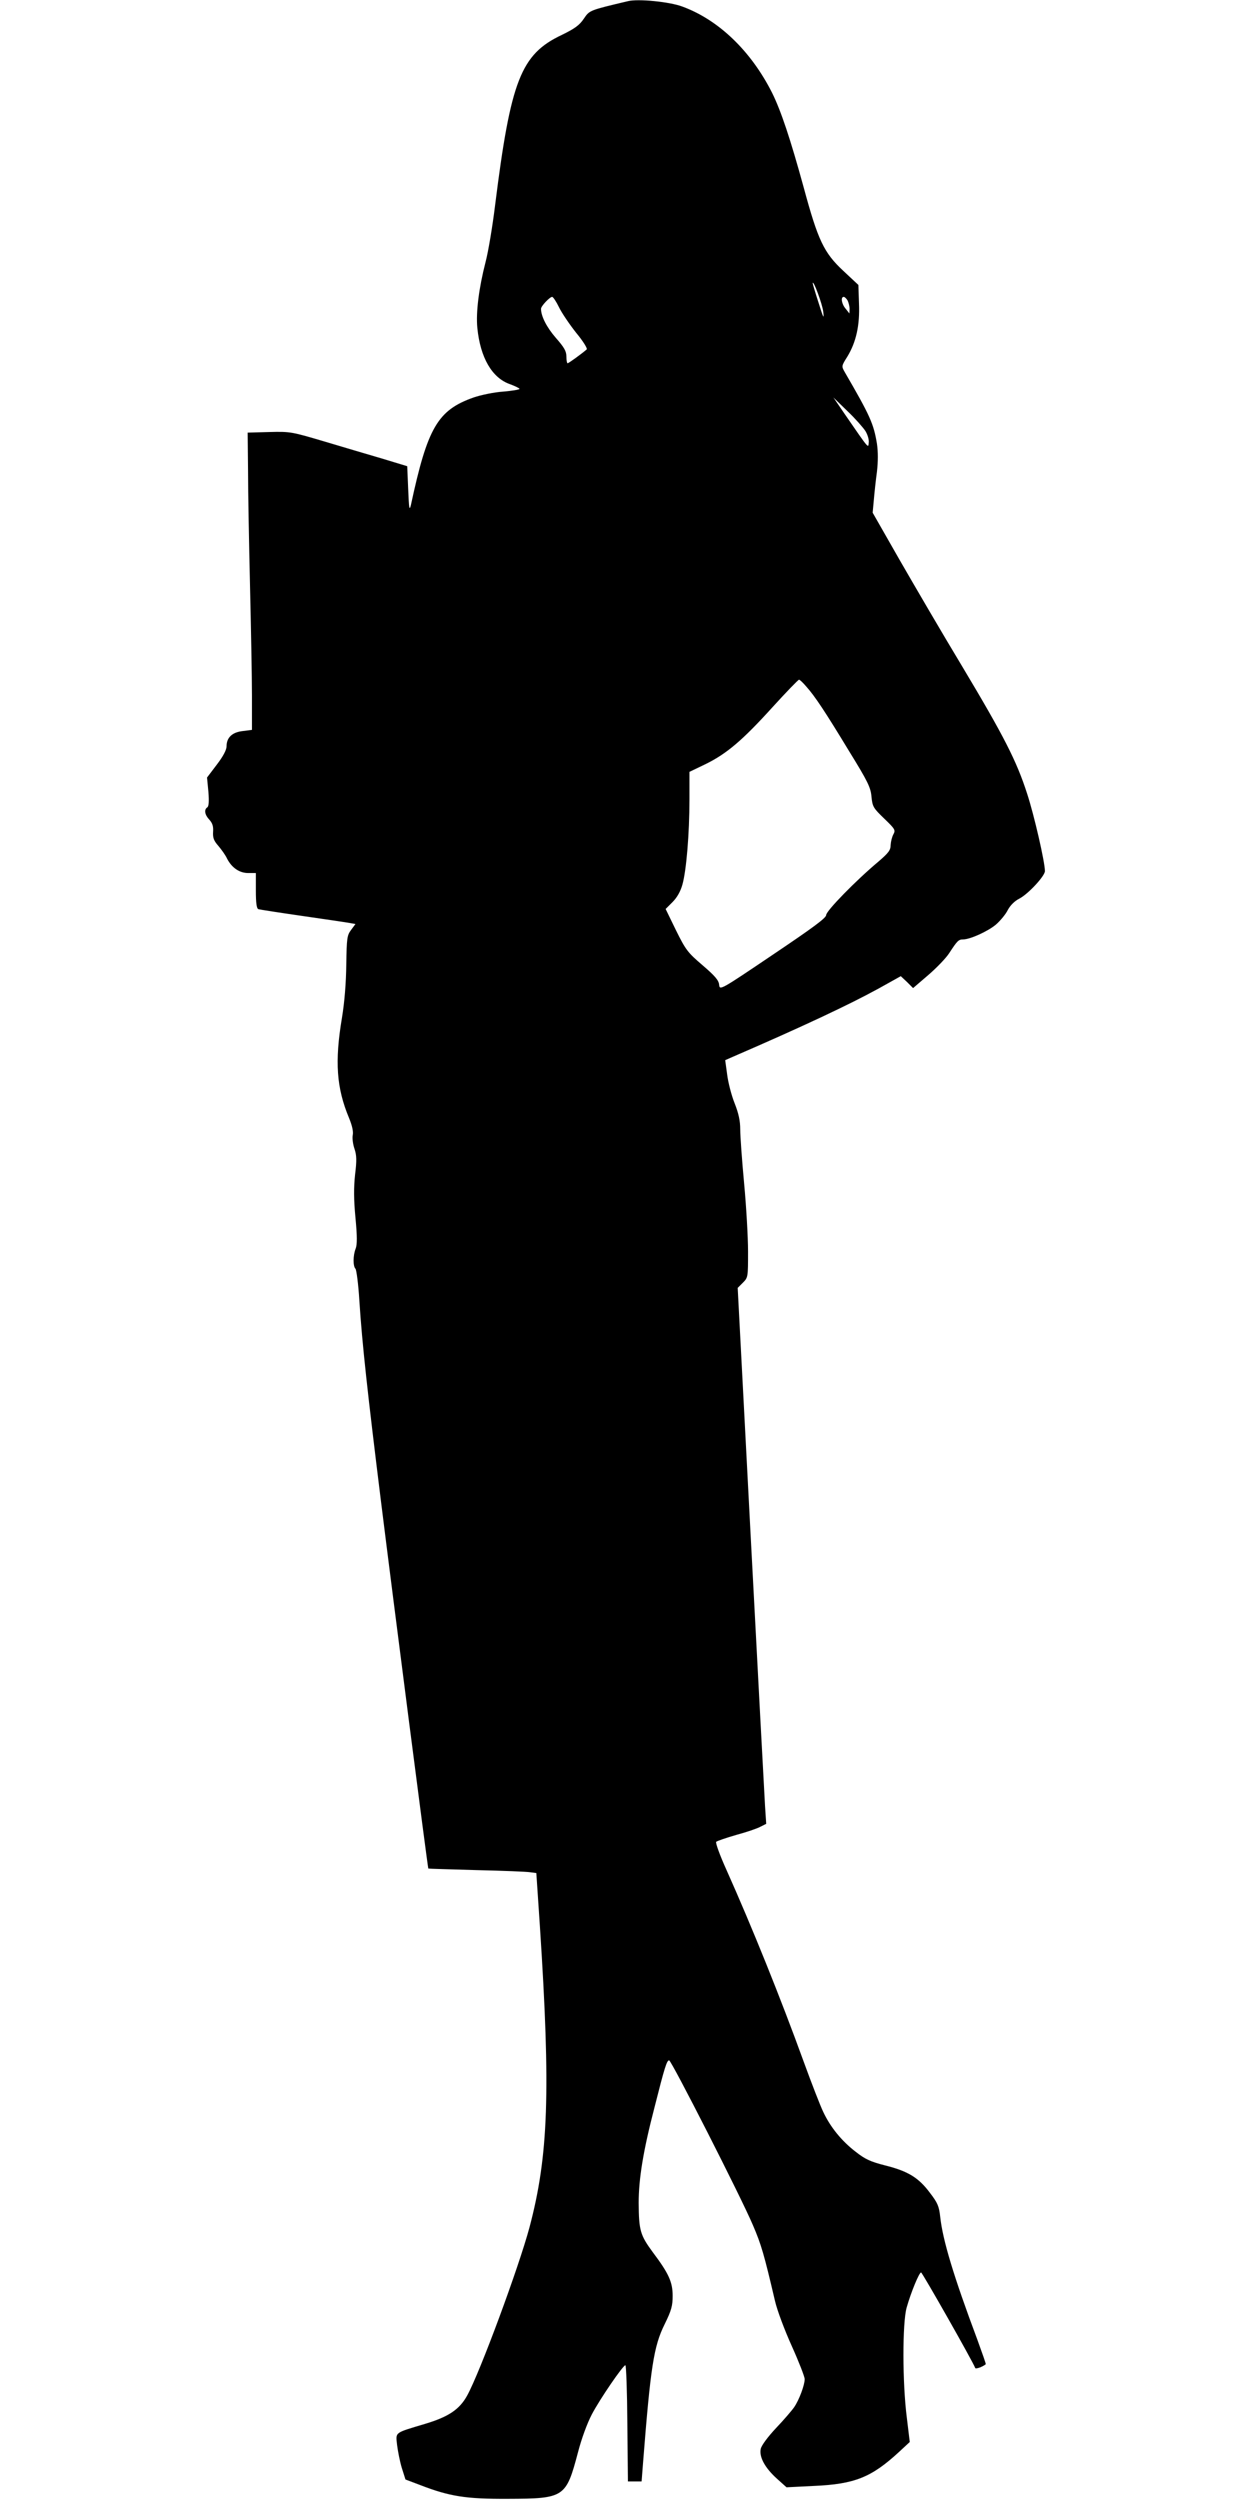 <?xml version="1.0" standalone="no"?>
<!DOCTYPE svg PUBLIC "-//W3C//DTD SVG 20010904//EN"
 "http://www.w3.org/TR/2001/REC-SVG-20010904/DTD/svg10.dtd">
<svg version="1.0" xmlns="http://www.w3.org/2000/svg"
 width="640pt" height="1280pt" viewBox="0 0 640 1280"
 preserveAspectRatio="xMidYMid meet">
<g transform="translate(0,1280) scale(0.1,-0.1)"
fill="#000000" stroke="none">
<path d="M3215 12794 c-198 -47 -196 -46 -226 -90 -22 -33 -47 -51 -113 -83
-209 -99 -261 -232 -341 -871 -13 -107 -35 -239 -49 -292 -34 -132 -50 -258
-42 -337 15 -152 75 -256 167 -288 27 -10 49 -21 49 -24 0 -4 -38 -10 -83 -14
-46 -3 -114 -17 -152 -30 -184 -65 -236 -154 -321 -550 -8 -33 -10 -19 -14 79
l-5 119 -125 38 c-69 20 -203 60 -297 88 -169 50 -176 52 -284 49 l-111 -3 2
-195 c0 -108 5 -371 10 -585 5 -215 10 -469 10 -566 l0 -176 -47 -6 c-54 -6
-83 -33 -83 -78 0 -18 -17 -51 -50 -94 l-50 -66 7 -73 c4 -50 2 -75 -6 -80
-17 -11 -13 -38 11 -63 16 -18 21 -34 19 -62 -2 -31 4 -46 27 -72 16 -19 37
-48 45 -66 24 -46 63 -73 108 -73 l39 0 0 -90 c0 -64 4 -92 13 -95 6 -2 109
-18 227 -35 118 -17 227 -33 242 -36 l28 -5 -23 -31 c-20 -27 -22 -42 -24
-176 -1 -93 -9 -193 -22 -272 -38 -226 -28 -361 36 -514 16 -39 23 -70 19 -88
-3 -16 1 -47 9 -70 11 -33 12 -59 3 -132 -7 -66 -7 -127 2 -221 9 -95 9 -137
1 -158 -14 -35 -14 -90 -1 -103 5 -5 15 -80 20 -164 14 -219 42 -473 111
-1030 61 -492 239 -1874 242 -1877 1 -1 112 -4 247 -8 135 -3 259 -8 275 -11
l31 -4 18 -268 c56 -853 44 -1180 -53 -1546 -55 -205 -253 -741 -319 -861 -39
-71 -95 -109 -215 -145 -160 -48 -151 -41 -144 -108 4 -31 14 -84 24 -117 l19
-60 74 -28 c152 -59 236 -72 450 -71 290 1 298 7 359 237 18 70 47 149 71 195
42 80 160 252 172 252 4 0 9 -134 10 -297 l3 -298 35 0 35 0 7 90 c39 498 55
602 111 715 35 71 41 95 41 145 0 71 -20 115 -102 224 -64 87 -71 111 -72 252
0 123 23 266 81 489 52 206 63 241 75 241 12 -1 369 -702 429 -844 43 -100 57
-149 113 -388 11 -48 49 -149 86 -231 36 -80 66 -157 66 -169 0 -30 -28 -106
-54 -144 -11 -16 -52 -64 -92 -106 -43 -46 -75 -89 -79 -107 -9 -42 22 -98 83
-153 l49 -44 139 7 c210 9 296 44 437 174 l55 51 -15 124 c-23 179 -23 486 -1
564 22 78 64 180 74 180 6 0 266 -458 277 -489 2 -7 37 5 54 19 2 1 -18 57
-43 126 -122 326 -177 509 -190 628 -6 55 -13 72 -53 124 -58 78 -113 111
-229 140 -75 19 -103 32 -151 70 -72 55 -130 127 -166 204 -15 31 -60 147
-100 257 -119 328 -264 688 -395 981 -34 75 -58 141 -53 145 4 4 50 20 102 35
52 14 108 33 124 42 l30 15 -6 91 c-3 51 -36 668 -73 1373 l-67 1280 27 27
c26 26 26 29 26 159 0 73 -9 230 -20 348 -11 118 -20 243 -20 277 0 44 -8 82
-29 135 -16 40 -33 106 -38 147 l-10 73 41 18 c349 151 594 266 745 349 l113
63 32 -30 31 -31 78 67 c43 37 91 87 107 112 41 63 48 70 70 70 37 0 127 41
169 76 23 20 51 54 61 75 13 24 35 46 59 58 46 24 131 116 131 141 0 46 -55
286 -91 396 -54 168 -119 295 -332 651 -102 169 -246 416 -322 548 l-137 240
6 65 c3 36 10 101 16 145 6 53 6 101 0 143 -17 103 -35 143 -165 367 -17 30
-17 31 14 80 44 73 64 159 59 272 l-3 94 -77 72 c-100 93 -130 157 -203 427
-68 248 -116 392 -162 485 -108 214 -274 374 -461 442 -65 24 -225 40 -277 27z
m1000 -1590 c5 -41 1 -34 -24 46 -17 52 -30 97 -30 100 2 21 50 -108 54 -146z
m-1353 23 c14 -29 54 -88 88 -131 35 -42 59 -81 54 -85 -29 -25 -93 -71 -98
-71 -3 0 -6 15 -6 34 0 28 -11 47 -54 96 -47 54 -76 111 -76 149 0 14 45 61
57 61 5 0 21 -24 35 -53z m1478 34 c5 -11 10 -30 10 -43 l-1 -23 -19 24 c-21
24 -27 61 -10 61 5 0 14 -9 20 -19z m91 -668 c11 -18 19 -44 17 -59 -3 -29 5
-40 -123 146 l-58 85 72 -70 c40 -38 81 -85 92 -102z m-303 -1308 c44 -49 97
-129 220 -332 95 -154 110 -185 114 -232 5 -51 9 -58 65 -112 56 -54 59 -59
47 -81 -7 -13 -13 -37 -14 -55 0 -26 -11 -40 -62 -84 -116 -97 -268 -253 -268
-274 0 -15 -68 -65 -273 -203 -271 -183 -272 -183 -275 -154 -2 23 -22 46 -85
100 -76 65 -86 78 -136 179 l-53 109 35 35 c23 23 41 54 51 90 20 71 36 259
36 436 l0 141 83 40 c108 53 189 122 343 292 70 77 131 140 135 140 4 0 21
-16 37 -35z"/>
</g>
</svg>
